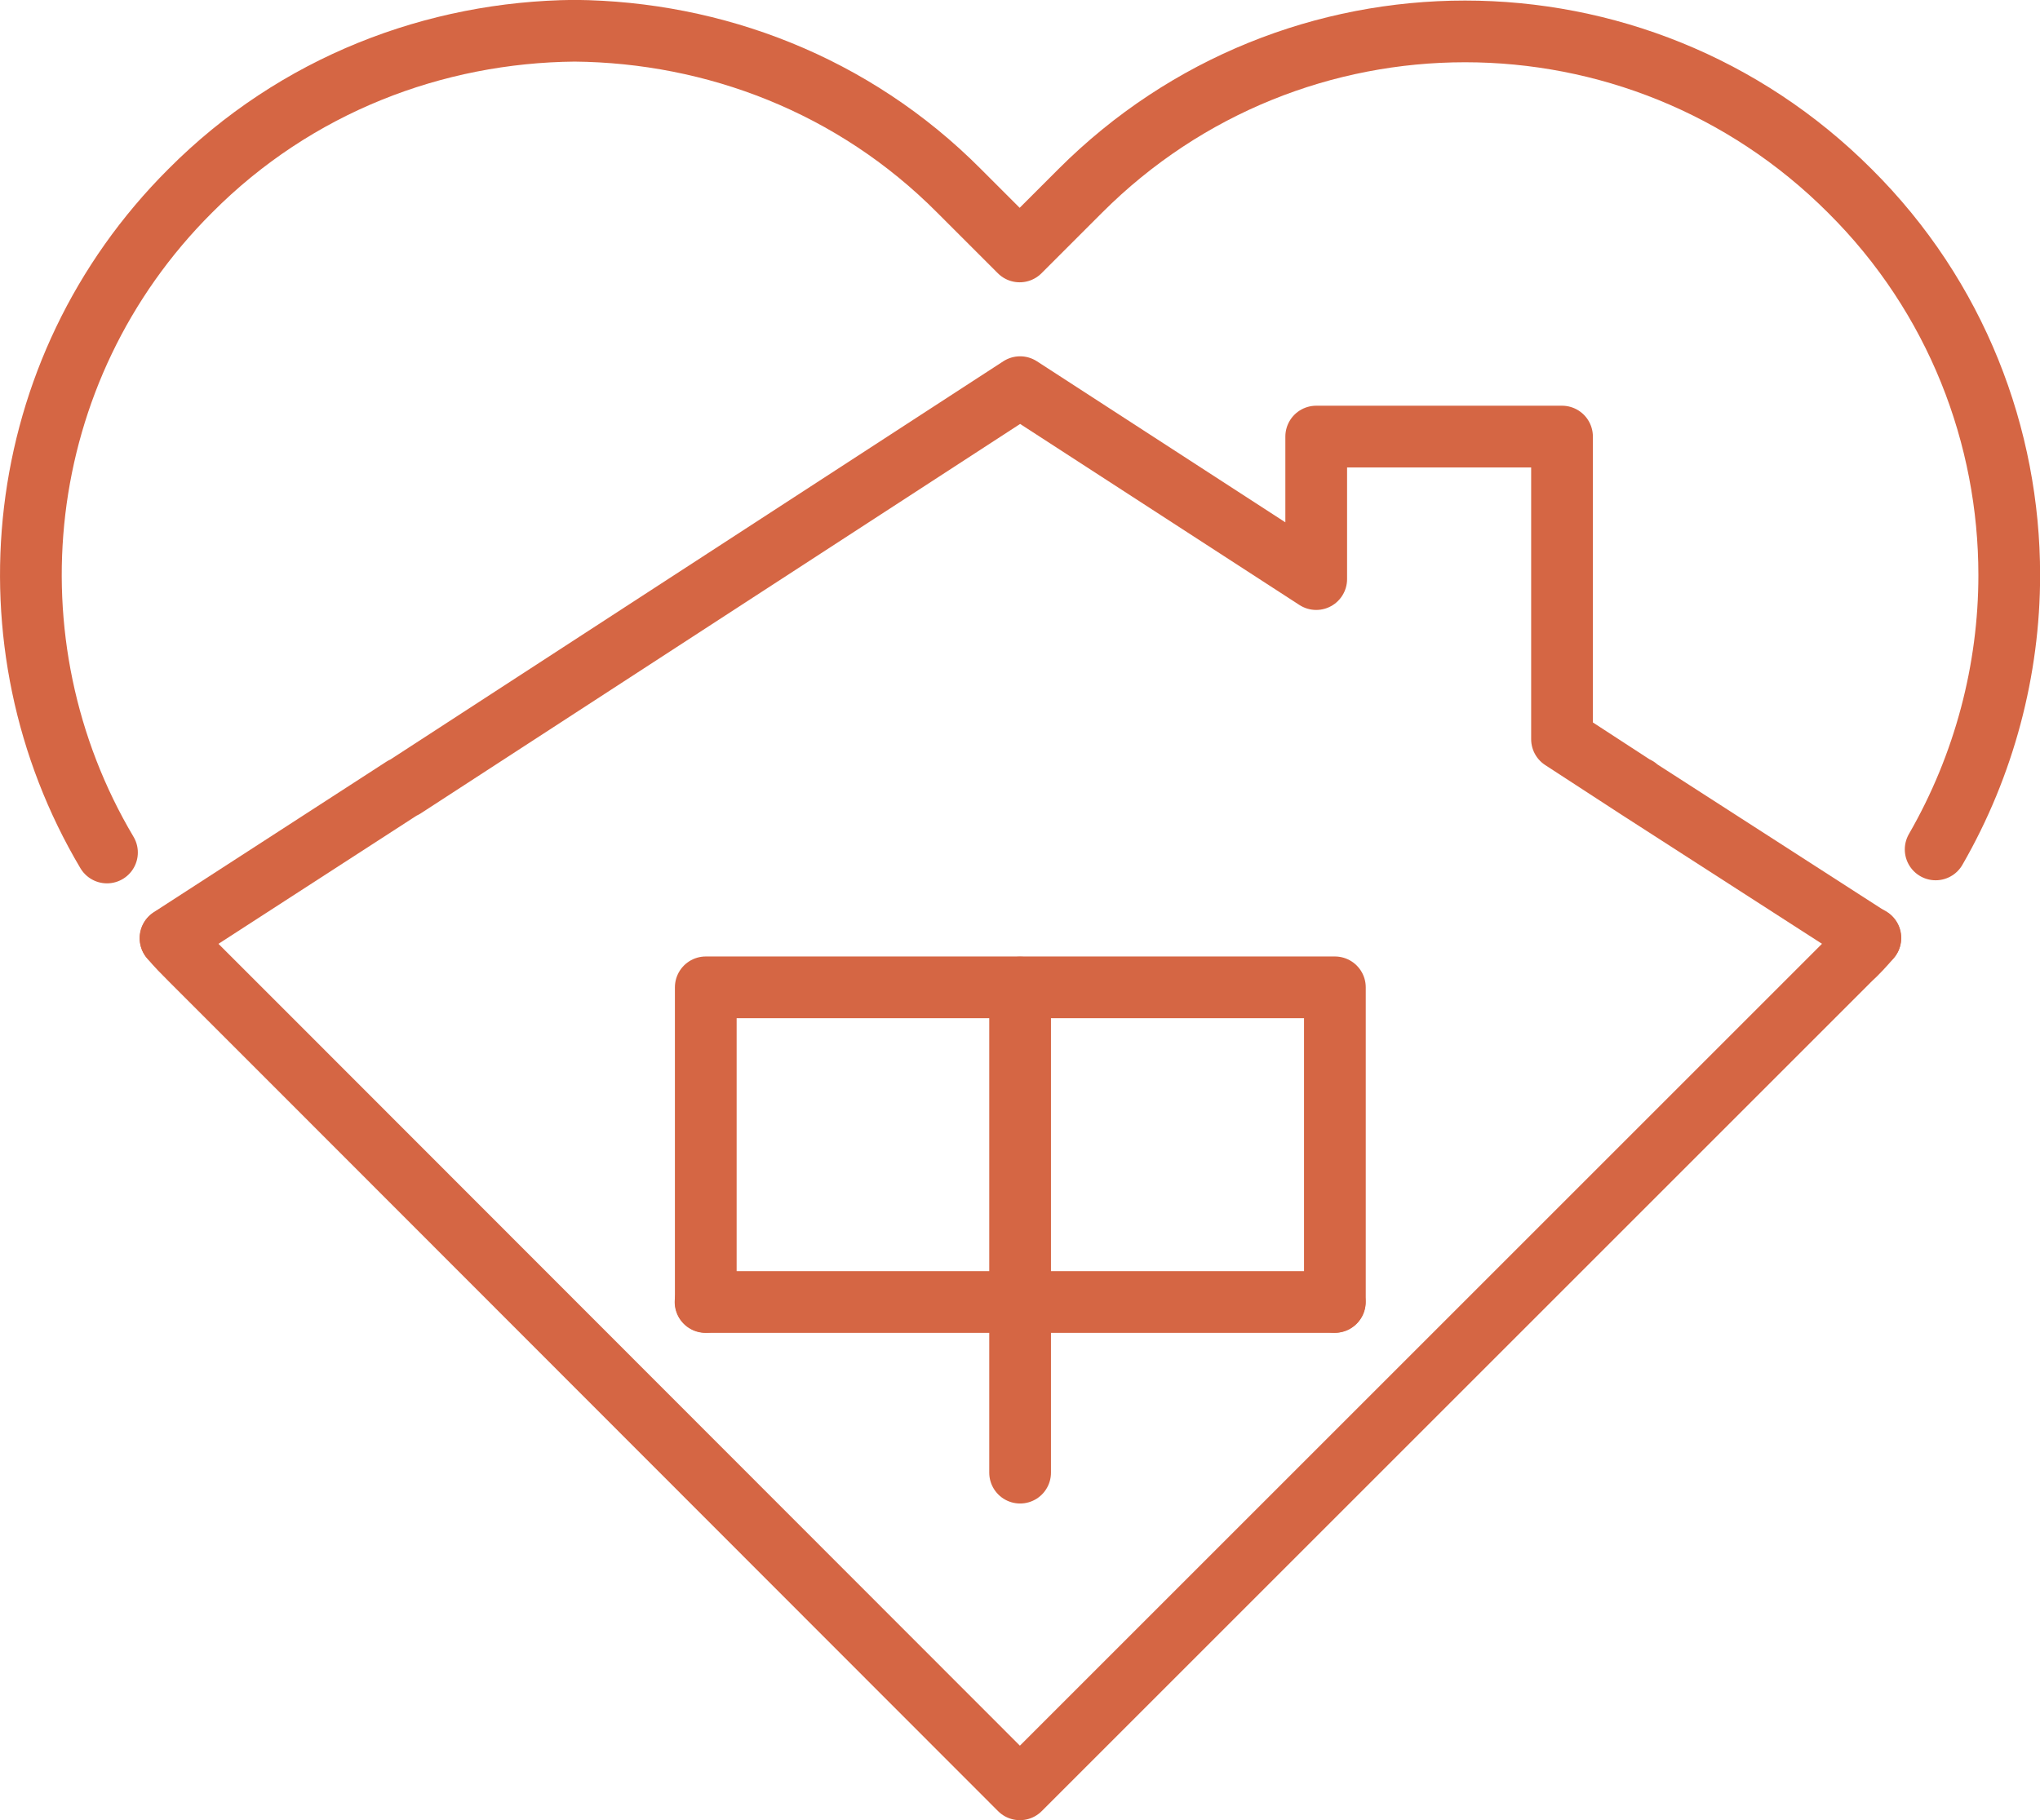 <?xml version="1.0" encoding="UTF-8"?>
<svg id="Ebene_1" data-name="Ebene 1" xmlns="http://www.w3.org/2000/svg" viewBox="0 0 92.87 82.88">
  <defs>
    <style>
      .cls-1 {
        fill: none;
        stroke: #d56644;
        stroke-linecap: round;
        stroke-linejoin: round;
        stroke-width: 2.81px;
      }
    </style>
  </defs>
  <g>
    <path class="cls-1" d="M88.12,38.68c2.22-3.85,3.35-8.19,3.35-12.49,0-6.3-2.39-12.66-7.26-17.5-9.68-9.68-25.35-9.68-35.03,0l-2.42,2.42-.34.34-.31-.31-2.45-2.45c-4.81-4.84-11.14-7.23-17.5-7.29-6.36.06-12.69,2.45-17.5,7.29C.48,16.85-.78,29.31,4.87,38.82"/>
    <path class="cls-1" d="M7.77,42.73c.28.34.59.65.9.96l2.76,2.76.9.9,34.1,34.13,34.13-34.13.9-.9,2.76-2.76c.34-.31.65-.65.93-.98"/>
  </g>
  <g>
    <polyline class="cls-1" points="7.76 42.72 18.36 35.86 18.39 35.86 46.44 17.63 59.92 26.37 59.92 19.88 71.11 19.88 71.11 33.66 74.49 35.86 74.52 35.86 74.52 35.88 85.14 42.72"/>
    <g>
      <polyline class="cls-1" points="32.13 59.28 32.13 58.97 32.13 44.96 46.45 44.96 60.77 44.96 60.77 58.94 60.77 59.28"/>
      <polyline class="cls-1" points="46.44 67.06 46.44 59.29 46.44 44.97"/>
      <line class="cls-1" x1="32.12" y1="59.29" x2="60.76" y2="59.29"/>
    </g>
  </g>
</svg>